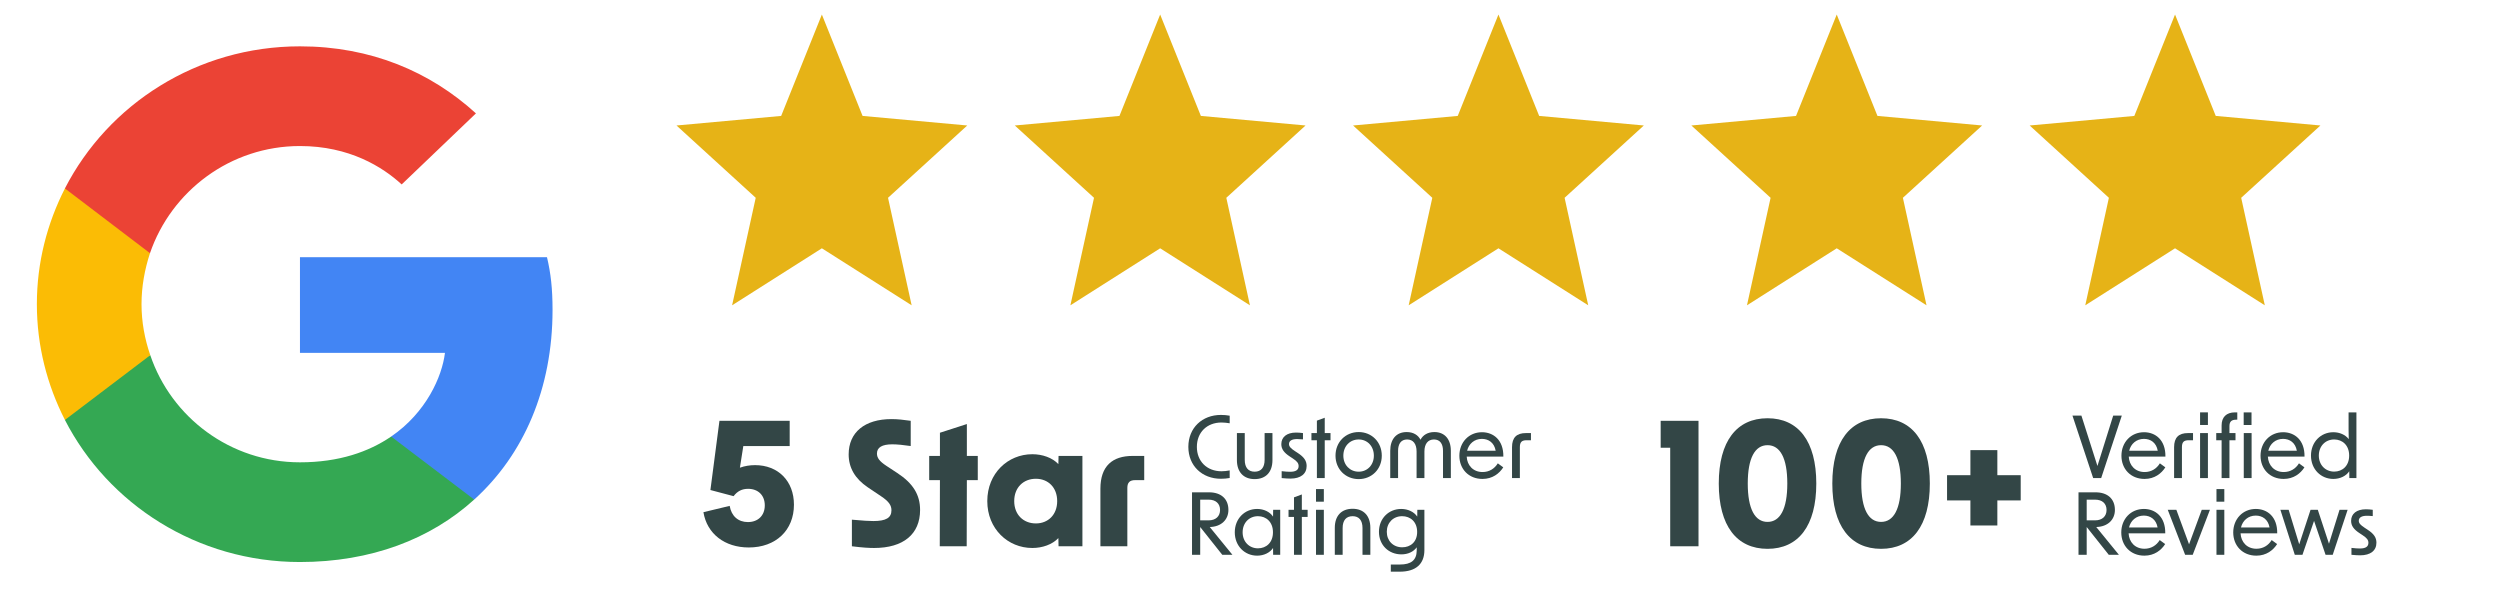 <svg width="263" height="63" viewBox="0 0 263 63" fill="none" xmlns="http://www.w3.org/2000/svg">
<path d="M58.128 32.602C58.128 30.372 57.943 28.745 57.543 27.057H31.556V37.123H46.81C46.503 39.625 44.842 43.392 41.151 45.924L41.1 46.261L49.316 52.499L49.886 52.554C55.114 47.822 58.128 40.86 58.128 32.602Z" fill="#4285F4"/>
<path d="M31.555 59.125C39.028 59.125 45.301 56.714 49.884 52.555L41.15 45.924C38.812 47.521 35.675 48.636 31.555 48.636C24.235 48.636 18.023 43.905 15.809 37.364L15.484 37.392L6.94 43.871L6.828 44.176C11.38 53.037 20.729 59.125 31.555 59.125Z" fill="#34A853"/>
<path d="M15.81 37.365C15.226 35.677 14.888 33.868 14.888 32C14.888 30.131 15.226 28.323 15.779 26.635L15.764 26.276L7.113 19.692L6.83 19.824C4.954 23.501 3.878 27.63 3.878 32C3.878 36.37 4.954 40.499 6.83 44.176L15.81 37.365Z" fill="#FBBC05"/>
<path d="M31.555 15.363C36.752 15.363 40.258 17.563 42.257 19.402L50.069 11.928C45.271 7.557 39.028 4.875 31.555 4.875C20.729 4.875 11.38 10.963 6.828 19.824L15.778 26.635C18.023 20.095 24.235 15.363 31.555 15.363Z" fill="#EB4335"/>
<path d="M77.017 32.118L79.502 20.808L71.167 13.201L82.178 12.195L86.461 1.529L90.743 12.195L101.755 13.201L93.42 20.808L95.905 32.118L86.461 26.121L77.017 32.118Z" fill="#E6B317"/>
<path d="M112.605 32.118L115.09 20.808L106.755 13.201L117.767 12.195L122.049 1.529L126.331 12.195L137.343 13.201L129.008 20.808L131.493 32.118L122.049 26.121L112.605 32.118Z" fill="#E6B317"/>
<path d="M148.193 32.118L150.678 20.808L142.343 13.201L153.355 12.195L157.637 1.529L161.92 12.195L172.931 13.201L164.596 20.808L167.081 32.118L157.637 26.121L148.193 32.118Z" fill="#E6B317"/>
<path d="M183.781 32.118L186.267 20.808L177.931 13.201L188.943 12.195L193.225 1.529L197.508 12.195L208.52 13.201L200.184 20.808L202.67 32.118L193.225 26.121L183.781 32.118Z" fill="#E6B317"/>
<path d="M219.37 32.118L221.855 20.808L213.52 13.201L224.531 12.195L228.814 1.529L233.096 12.195L244.108 13.201L235.773 20.808L238.258 32.118L228.814 26.121L219.37 32.118Z" fill="#E6B317"/>
<path d="M115.763 51.407C115.763 49.021 117.036 47.963 119.152 47.963H120.372V50.51H119.421C118.847 50.51 118.596 50.761 118.596 51.335V57.468H115.763V51.407Z" fill="#334646"/>
<path d="M108.597 57.648C106.033 57.648 103.863 55.639 103.863 52.716C103.863 49.792 106.033 47.784 108.597 47.784C109.656 47.784 110.696 48.142 111.341 48.824L111.359 47.963H113.87V57.468H111.359L111.341 56.607C110.696 57.289 109.656 57.648 108.597 57.648ZM106.696 52.716C106.696 54.15 107.665 55.065 108.974 55.065C110.265 55.065 111.216 54.15 111.216 52.716C111.216 51.281 110.265 50.366 108.974 50.366C107.665 50.366 106.696 51.281 106.696 52.716Z" fill="#334646"/>
<path d="M98.863 57.468L98.881 50.51H97.751V47.963H98.881V45.524L101.714 44.609V47.963H102.862V50.51H101.714L101.696 57.468H98.863Z" fill="#334646"/>
<path d="M91.951 57.648C91.449 57.648 90.749 57.612 89.619 57.468V54.67C90.803 54.778 91.431 54.814 91.879 54.814C93.206 54.814 93.78 54.473 93.78 53.684C93.78 53.182 93.547 52.77 92.65 52.178L91.287 51.263C89.96 50.366 89.279 49.218 89.279 47.802C89.279 45.488 90.964 44.089 93.78 44.089C94.408 44.089 95.071 44.161 95.807 44.269V46.923C95.071 46.815 94.39 46.743 93.87 46.743C92.794 46.743 92.256 47.066 92.256 47.712C92.256 48.16 92.507 48.519 93.242 49.003L94.39 49.757C96.058 50.85 96.793 52.052 96.793 53.648C96.793 56.195 95.035 57.648 91.951 57.648Z" fill="#334646"/>
<path d="M78.771 57.594C76.242 57.594 74.377 56.159 74 53.882L76.762 53.218C76.941 54.294 77.659 54.922 78.681 54.922C79.739 54.922 80.456 54.24 80.456 53.164C80.456 52.088 79.739 51.424 78.699 51.424C78.053 51.424 77.569 51.675 77.174 52.196L74.735 51.55L75.686 44.269H83.075V46.923H78.197L77.838 49.201C78.34 49.021 78.878 48.932 79.434 48.932C81.855 48.932 83.523 50.599 83.523 53.092C83.523 55.782 81.622 57.594 78.771 57.594Z" fill="#334646"/>
<path d="M146.313 60.141V59.387H147.281C148.447 59.387 149.021 58.93 149.039 57.935V57.576C148.707 58.042 148.124 58.32 147.425 58.32C146.107 58.32 145.066 57.361 145.066 55.944C145.066 54.527 146.107 53.541 147.407 53.541C148.115 53.541 148.761 53.846 149.093 54.348L149.102 53.63H149.846V57.872C149.846 59.325 148.958 60.141 147.254 60.141H146.313ZM145.891 55.944C145.891 56.894 146.564 57.576 147.514 57.576C148.375 57.576 149.084 57.02 149.084 55.962C149.084 54.895 148.375 54.303 147.505 54.303C146.573 54.303 145.891 54.984 145.891 55.944Z" fill="#334646"/>
<path d="M140.421 55.522C140.421 54.267 141.112 53.523 142.295 53.523C143.461 53.523 144.16 54.267 144.16 55.522V58.365H143.335V55.549C143.335 54.742 142.968 54.303 142.295 54.303C141.614 54.303 141.246 54.742 141.246 55.549V58.365H140.421V55.522Z" fill="#334646"/>
<path d="M138.443 58.365V53.63H139.268V58.365H138.443ZM138.443 52.778V51.451H139.268V52.778H138.443Z" fill="#334646"/>
<path d="M136.128 58.365V54.384H135.554V53.63H136.128V52.321L136.953 52.016V53.63H137.563V54.384H136.953V58.365H136.128Z" fill="#334646"/>
<path d="M132.248 58.455C130.948 58.455 129.899 57.441 129.899 55.998C129.899 54.554 130.948 53.541 132.248 53.541C132.957 53.541 133.593 53.846 133.925 54.348L133.934 53.63H134.678V58.365H133.934L133.925 57.648C133.593 58.15 132.957 58.455 132.248 58.455ZM130.724 55.998C130.724 56.984 131.414 57.684 132.338 57.684C133.208 57.684 133.916 57.083 133.916 55.998C133.916 54.913 133.208 54.303 132.338 54.303C131.414 54.303 130.724 55.002 130.724 55.998Z" fill="#334646"/>
<path d="M128.583 58.365L126.261 55.442V58.365H125.4V51.792H127.193C128.449 51.792 129.229 52.474 129.229 53.648C129.229 54.67 128.476 55.415 127.265 55.442L129.65 58.365H128.583ZM126.261 54.742H127.14C127.902 54.742 128.35 54.312 128.35 53.648C128.35 52.976 127.902 52.563 127.14 52.563H126.261V54.742Z" fill="#334646"/>
<path d="M159.065 47.048C159.065 46.026 159.55 45.56 160.527 45.56H161.056V46.313H160.599C160.097 46.313 159.89 46.501 159.89 47.039V50.294H159.065V47.048Z" fill="#334646"/>
<path d="M155.955 50.384C154.503 50.384 153.525 49.335 153.525 47.945C153.525 46.528 154.53 45.47 155.902 45.47C157.103 45.47 158.179 46.286 158.152 48.035H154.297C154.341 48.967 154.987 49.658 155.964 49.658C156.655 49.658 157.22 49.317 157.57 48.743L158.143 49.165C157.731 49.81 157.014 50.384 155.955 50.384ZM154.341 47.416H157.345C157.193 46.573 156.601 46.17 155.893 46.17C155.095 46.17 154.512 46.699 154.341 47.416Z" fill="#334646"/>
<path d="M146.253 47.425C146.253 46.206 146.89 45.452 147.984 45.452C148.692 45.452 149.186 45.775 149.437 46.259C149.688 45.775 150.19 45.452 150.898 45.452C151.983 45.452 152.629 46.206 152.629 47.425V50.294H151.804V47.425C151.804 46.681 151.481 46.232 150.853 46.232C150.217 46.232 149.849 46.699 149.849 47.497V50.294H149.024V47.497C149.024 46.699 148.666 46.232 148.029 46.232C147.401 46.232 147.078 46.681 147.078 47.425V50.294H146.253V47.425Z" fill="#334646"/>
<path d="M142.934 50.402C141.553 50.402 140.495 49.362 140.495 47.936C140.495 46.501 141.553 45.452 142.934 45.452C144.306 45.452 145.364 46.501 145.364 47.936C145.364 49.362 144.306 50.402 142.934 50.402ZM141.32 47.936C141.32 48.913 142.01 49.622 142.934 49.622C143.849 49.622 144.53 48.913 144.53 47.936C144.53 46.941 143.849 46.232 142.934 46.232C142.01 46.232 141.32 46.941 141.32 47.936Z" fill="#334646"/>
<path d="M138.537 50.294V46.313H137.963V45.56H138.537V44.251L139.362 43.946V45.56H139.971V46.313H139.362V50.294H138.537Z" fill="#334646"/>
<path d="M135.754 50.348C135.521 50.348 135.181 50.33 134.831 50.294V49.568C135.198 49.613 135.512 49.631 135.719 49.631C136.328 49.631 136.615 49.434 136.615 49.03C136.615 48.734 136.445 48.519 136.005 48.232L135.692 48.026C135.073 47.622 134.795 47.237 134.795 46.726C134.795 45.972 135.378 45.506 136.346 45.506C136.552 45.506 136.813 45.524 137.073 45.56V46.223C136.804 46.197 136.597 46.188 136.463 46.188C135.898 46.188 135.602 46.376 135.602 46.717C135.602 46.968 135.781 47.165 136.221 47.452L136.535 47.658C137.18 48.08 137.458 48.474 137.458 49.021C137.458 49.855 136.83 50.348 135.754 50.348Z" fill="#334646"/>
<path d="M133.862 48.402C133.862 49.658 133.172 50.402 131.988 50.402C130.822 50.402 130.123 49.658 130.123 48.402V45.56H130.948V48.376C130.948 49.183 131.316 49.622 131.988 49.622C132.67 49.622 133.037 49.183 133.037 48.376V45.56H133.862V48.402Z" fill="#334646"/>
<path d="M128.44 50.366C126.476 50.366 125.014 49.012 125.014 47.013C125.014 45.004 126.476 43.65 128.44 43.65C128.754 43.65 129.068 43.677 129.363 43.731V44.529C129.085 44.484 128.799 44.448 128.503 44.448C126.969 44.448 125.911 45.488 125.911 47.013C125.911 48.528 126.969 49.577 128.503 49.577C128.799 49.577 129.085 49.541 129.363 49.487V50.286C129.068 50.339 128.754 50.366 128.44 50.366Z" fill="#334646"/>
<path d="M207.287 55.28V52.644H204.83V49.99H207.287V47.353H210.121V49.99H212.578V52.644H210.121V55.28H207.287Z" fill="#334646"/>
<path d="M197.889 57.737C194.643 57.737 192.76 55.316 192.76 50.868C192.76 46.421 194.643 44 197.889 44C201.135 44 203.018 46.421 203.018 50.868C203.018 55.316 201.135 57.737 197.889 57.737ZM195.809 50.868C195.809 53.541 196.562 54.904 197.889 54.904C199.216 54.904 199.97 53.541 199.97 50.868C199.97 48.196 199.216 46.833 197.889 46.833C196.562 46.833 195.809 48.196 195.809 50.868Z" fill="#334646"/>
<path d="M185.945 57.737C182.698 57.737 180.815 55.316 180.815 50.868C180.815 46.421 182.698 44 185.945 44C189.191 44 191.074 46.421 191.074 50.868C191.074 55.316 189.191 57.737 185.945 57.737ZM183.864 50.868C183.864 53.541 184.617 54.904 185.945 54.904C187.272 54.904 188.025 53.541 188.025 50.868C188.025 48.196 187.272 46.833 185.945 46.833C184.617 46.833 183.864 48.196 183.864 50.868Z" fill="#334646"/>
<path d="M175.706 57.468V47.102H174.702V44.269H178.683V57.468H175.706Z" fill="#334646"/>
<path d="M248.296 58.419C248.063 58.419 247.722 58.401 247.373 58.365V57.639C247.74 57.684 248.054 57.701 248.26 57.701C248.87 57.701 249.157 57.504 249.157 57.101C249.157 56.805 248.987 56.59 248.547 56.303L248.233 56.096C247.615 55.693 247.337 55.307 247.337 54.796C247.337 54.043 247.92 53.577 248.888 53.577C249.094 53.577 249.354 53.594 249.614 53.63V54.294C249.345 54.267 249.139 54.258 249.005 54.258C248.44 54.258 248.144 54.446 248.144 54.787C248.144 55.038 248.323 55.236 248.763 55.522L249.076 55.729C249.722 56.15 250 56.545 250 57.092C250 57.926 249.372 58.419 248.296 58.419Z" fill="#334646"/>
<path d="M241.412 58.365L239.896 53.63H240.766L241.878 57.262L243.071 53.63H243.833L245.008 57.199L246.12 53.63H246.971L245.402 58.365H244.649L243.438 54.796L242.219 58.365H241.412Z" fill="#334646"/>
<path d="M237.366 58.455C235.913 58.455 234.936 57.406 234.936 56.016C234.936 54.599 235.94 53.541 237.312 53.541C238.514 53.541 239.59 54.357 239.563 56.105H235.707C235.752 57.038 236.398 57.728 237.375 57.728C238.065 57.728 238.63 57.388 238.98 56.814L239.554 57.235C239.142 57.881 238.424 58.455 237.366 58.455ZM235.752 55.486H238.756C238.604 54.644 238.012 54.24 237.303 54.24C236.505 54.24 235.922 54.769 235.752 55.486Z" fill="#334646"/>
<path d="M233.173 58.365V53.63H233.998V58.365H233.173ZM233.173 52.778V51.451H233.998V52.778H233.173Z" fill="#334646"/>
<path d="M229.876 58.365L228.047 53.63H228.953L230.289 57.262L231.625 53.63H232.486L230.674 58.365H229.876Z" fill="#334646"/>
<path d="M225.588 58.455C224.135 58.455 223.158 57.406 223.158 56.016C223.158 54.599 224.162 53.541 225.534 53.541C226.736 53.541 227.812 54.357 227.785 56.105H223.929C223.974 57.038 224.619 57.728 225.597 57.728C226.287 57.728 226.852 57.388 227.202 56.814L227.776 57.235C227.363 57.881 226.646 58.455 225.588 58.455ZM223.974 55.486H226.978C226.825 54.644 226.233 54.24 225.525 54.24C224.727 54.24 224.144 54.769 223.974 55.486Z" fill="#334646"/>
<path d="M221.842 58.365L219.52 55.442V58.365H218.659V51.792H220.452C221.708 51.792 222.488 52.474 222.488 53.648C222.488 54.67 221.735 55.415 220.524 55.442L222.909 58.365H221.842ZM219.52 54.742H220.398C221.161 54.742 221.609 54.312 221.609 53.648C221.609 52.976 221.161 52.563 220.398 52.563H219.52V54.742Z" fill="#334646"/>
<path d="M245.464 50.384C244.164 50.384 243.115 49.371 243.115 47.927C243.115 46.483 244.164 45.47 245.464 45.47C246.128 45.47 246.738 45.739 247.088 46.197C247.079 45.874 247.07 45.533 247.07 45.183V43.381H247.895V50.295H247.15L247.141 49.577C246.81 50.079 246.173 50.384 245.464 50.384ZM243.94 47.927C243.94 48.914 244.631 49.613 245.554 49.613C246.424 49.613 247.132 49.012 247.132 47.927C247.132 46.842 246.424 46.232 245.554 46.232C244.631 46.232 243.94 46.932 243.94 47.927Z" fill="#334646"/>
<path d="M240.238 50.384C238.786 50.384 237.808 49.335 237.808 47.945C237.808 46.528 238.813 45.47 240.185 45.47C241.386 45.47 242.462 46.286 242.435 48.035H238.579C238.624 48.967 239.27 49.658 240.247 49.658C240.938 49.658 241.503 49.317 241.852 48.743L242.426 49.165C242.014 49.81 241.296 50.384 240.238 50.384ZM238.624 47.416H241.628C241.476 46.573 240.884 46.17 240.176 46.17C239.378 46.17 238.795 46.699 238.624 47.416Z" fill="#334646"/>
<path d="M233.713 44.753C233.713 43.892 234.206 43.381 235.121 43.381H235.363V44.152H235.237C234.762 44.152 234.538 44.349 234.538 44.825V45.56H235.175V46.313H234.538V50.295H233.713V46.313H233.148V45.56H233.713V44.753ZM236.035 44.708V43.381H236.86V44.708H236.035ZM236.044 50.295V45.56H236.869V50.295H236.044Z" fill="#334646"/>
<path d="M231.448 50.295V45.56H232.273V50.295H231.448ZM231.448 44.708V43.381H232.273V44.708H231.448Z" fill="#334646"/>
<path d="M228.715 47.048C228.715 46.026 229.199 45.56 230.177 45.56H230.706V46.313H230.249C229.746 46.313 229.54 46.501 229.54 47.039V50.294H228.715V47.048Z" fill="#334646"/>
<path d="M225.605 50.384C224.153 50.384 223.175 49.335 223.175 47.945C223.175 46.528 224.18 45.47 225.552 45.47C226.753 45.47 227.829 46.286 227.802 48.035H223.946C223.991 48.967 224.637 49.658 225.614 49.658C226.305 49.658 226.87 49.317 227.219 48.743L227.793 49.165C227.381 49.81 226.664 50.384 225.605 50.384ZM223.991 47.416H226.995C226.843 46.573 226.251 46.17 225.543 46.17C224.745 46.17 224.162 46.699 223.991 47.416Z" fill="#334646"/>
<path d="M220.201 50.294L218.022 43.722H218.964L220.65 49.021L222.309 43.722H223.214L221.044 50.294H220.201Z" fill="#334646"/>
</svg>
